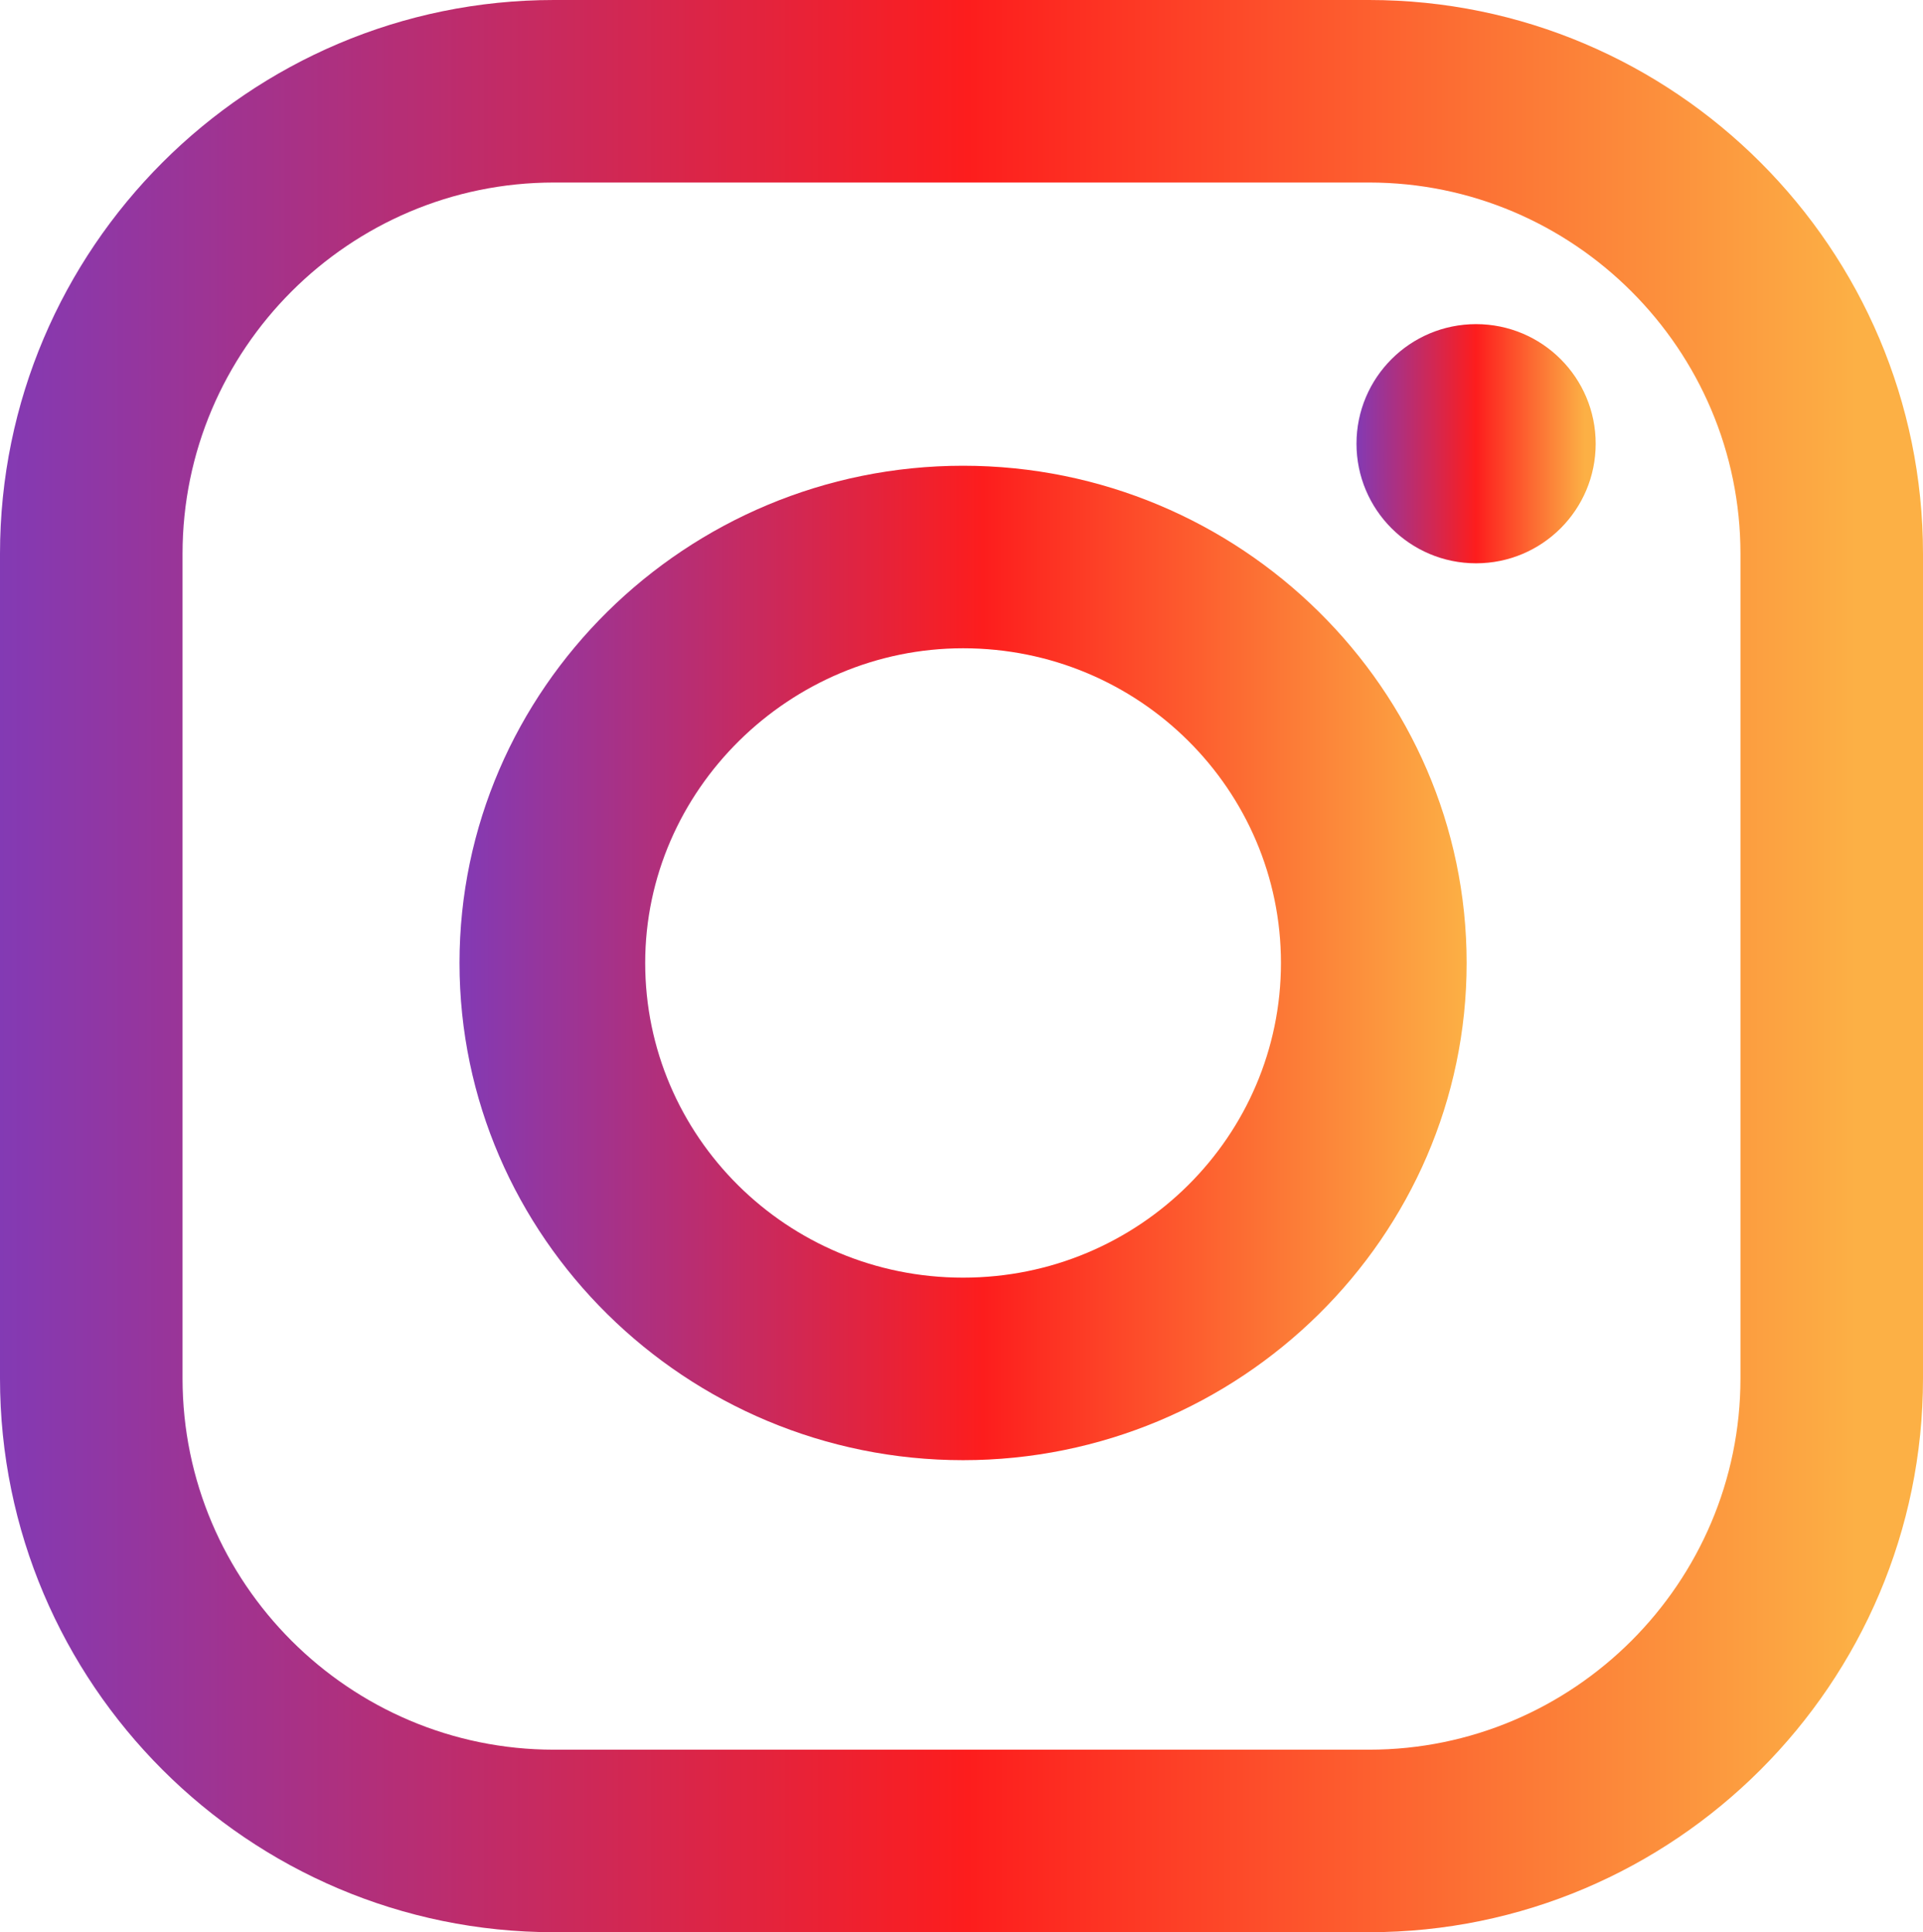 <?xml version="1.0" encoding="UTF-8"?> <!-- Generator: Adobe Illustrator 22.1.0, SVG Export Plug-In . SVG Version: 6.00 Build 0) --> <svg xmlns="http://www.w3.org/2000/svg" xmlns:xlink="http://www.w3.org/1999/xlink" id="Layer_1" x="0px" y="0px" viewBox="0 0 61.1 61.4" style="enable-background:new 0 0 61.1 61.4;" xml:space="preserve"> <style type="text/css"> .st0{fill:url(#SVGID_1_);} .st1{fill:url(#SVGID_2_);} .st2{fill:url(#SVGID_3_);} </style> <g> <linearGradient id="SVGID_1_" gradientUnits="userSpaceOnUse" x1="14.661" y1="30.575" x2="46.579" y2="30.575"> <stop offset="1.186278e-06" style="stop-color:#833AB4"></stop> <stop offset="0.519" style="stop-color:#FD1D1D"></stop> <stop offset="1" style="stop-color:#FCB045"></stop> </linearGradient> <path class="st0" d="M30.6,14.8c-8.8,0-16,7.1-16,15.8c0,8.7,7.2,15.8,16,15.8c8.8,0,16-7.1,16-15.8C46.6,21.9,39.4,14.8,30.6,14.8 z M30.6,40.6c-5.6,0-10.1-4.5-10.1-10c0-5.5,4.6-10,10.1-10c5.6,0,10.1,4.5,10.1,10S36.2,40.6,30.6,40.6z"></path> <linearGradient id="SVGID_2_" gradientUnits="userSpaceOnUse" x1="0" y1="30.688" x2="61.139" y2="30.688"> <stop offset="0" style="stop-color:#833AB4"></stop> <stop offset="0.503" style="stop-color:#FD1D1D"></stop> <stop offset="0.965" style="stop-color:#FCB045"></stop> </linearGradient> <path class="st1" d="M43.5,0H17.6C7.9,0,0,7.9,0,17.6v26.2c0,9.7,7.9,17.6,17.6,17.6h25.9c9.7,0,17.6-7.9,17.6-17.6V17.6 C61.1,7.9,53.2,0,43.5,0z M55.3,43.8c0,6.5-5.3,11.8-11.8,11.8H17.6c-6.5,0-11.8-5.3-11.8-11.8V17.6c0-6.5,5.3-11.8,11.8-11.8l0,0 h25.9c6.5,0,11.8,5.3,11.8,11.8C55.3,17.6,55.3,43.8,55.3,43.8z"></path> <linearGradient id="SVGID_3_" gradientUnits="userSpaceOnUse" x1="43.108" y1="14.141" x2="50.618" y2="14.141"> <stop offset="0" style="stop-color:#833AB4"></stop> <stop offset="0.503" style="stop-color:#FD1D1D"></stop> <stop offset="0.965" style="stop-color:#FCB045"></stop> </linearGradient> <circle class="st2" cx="46.9" cy="14.1" r="3.8"></circle> </g> </svg> 